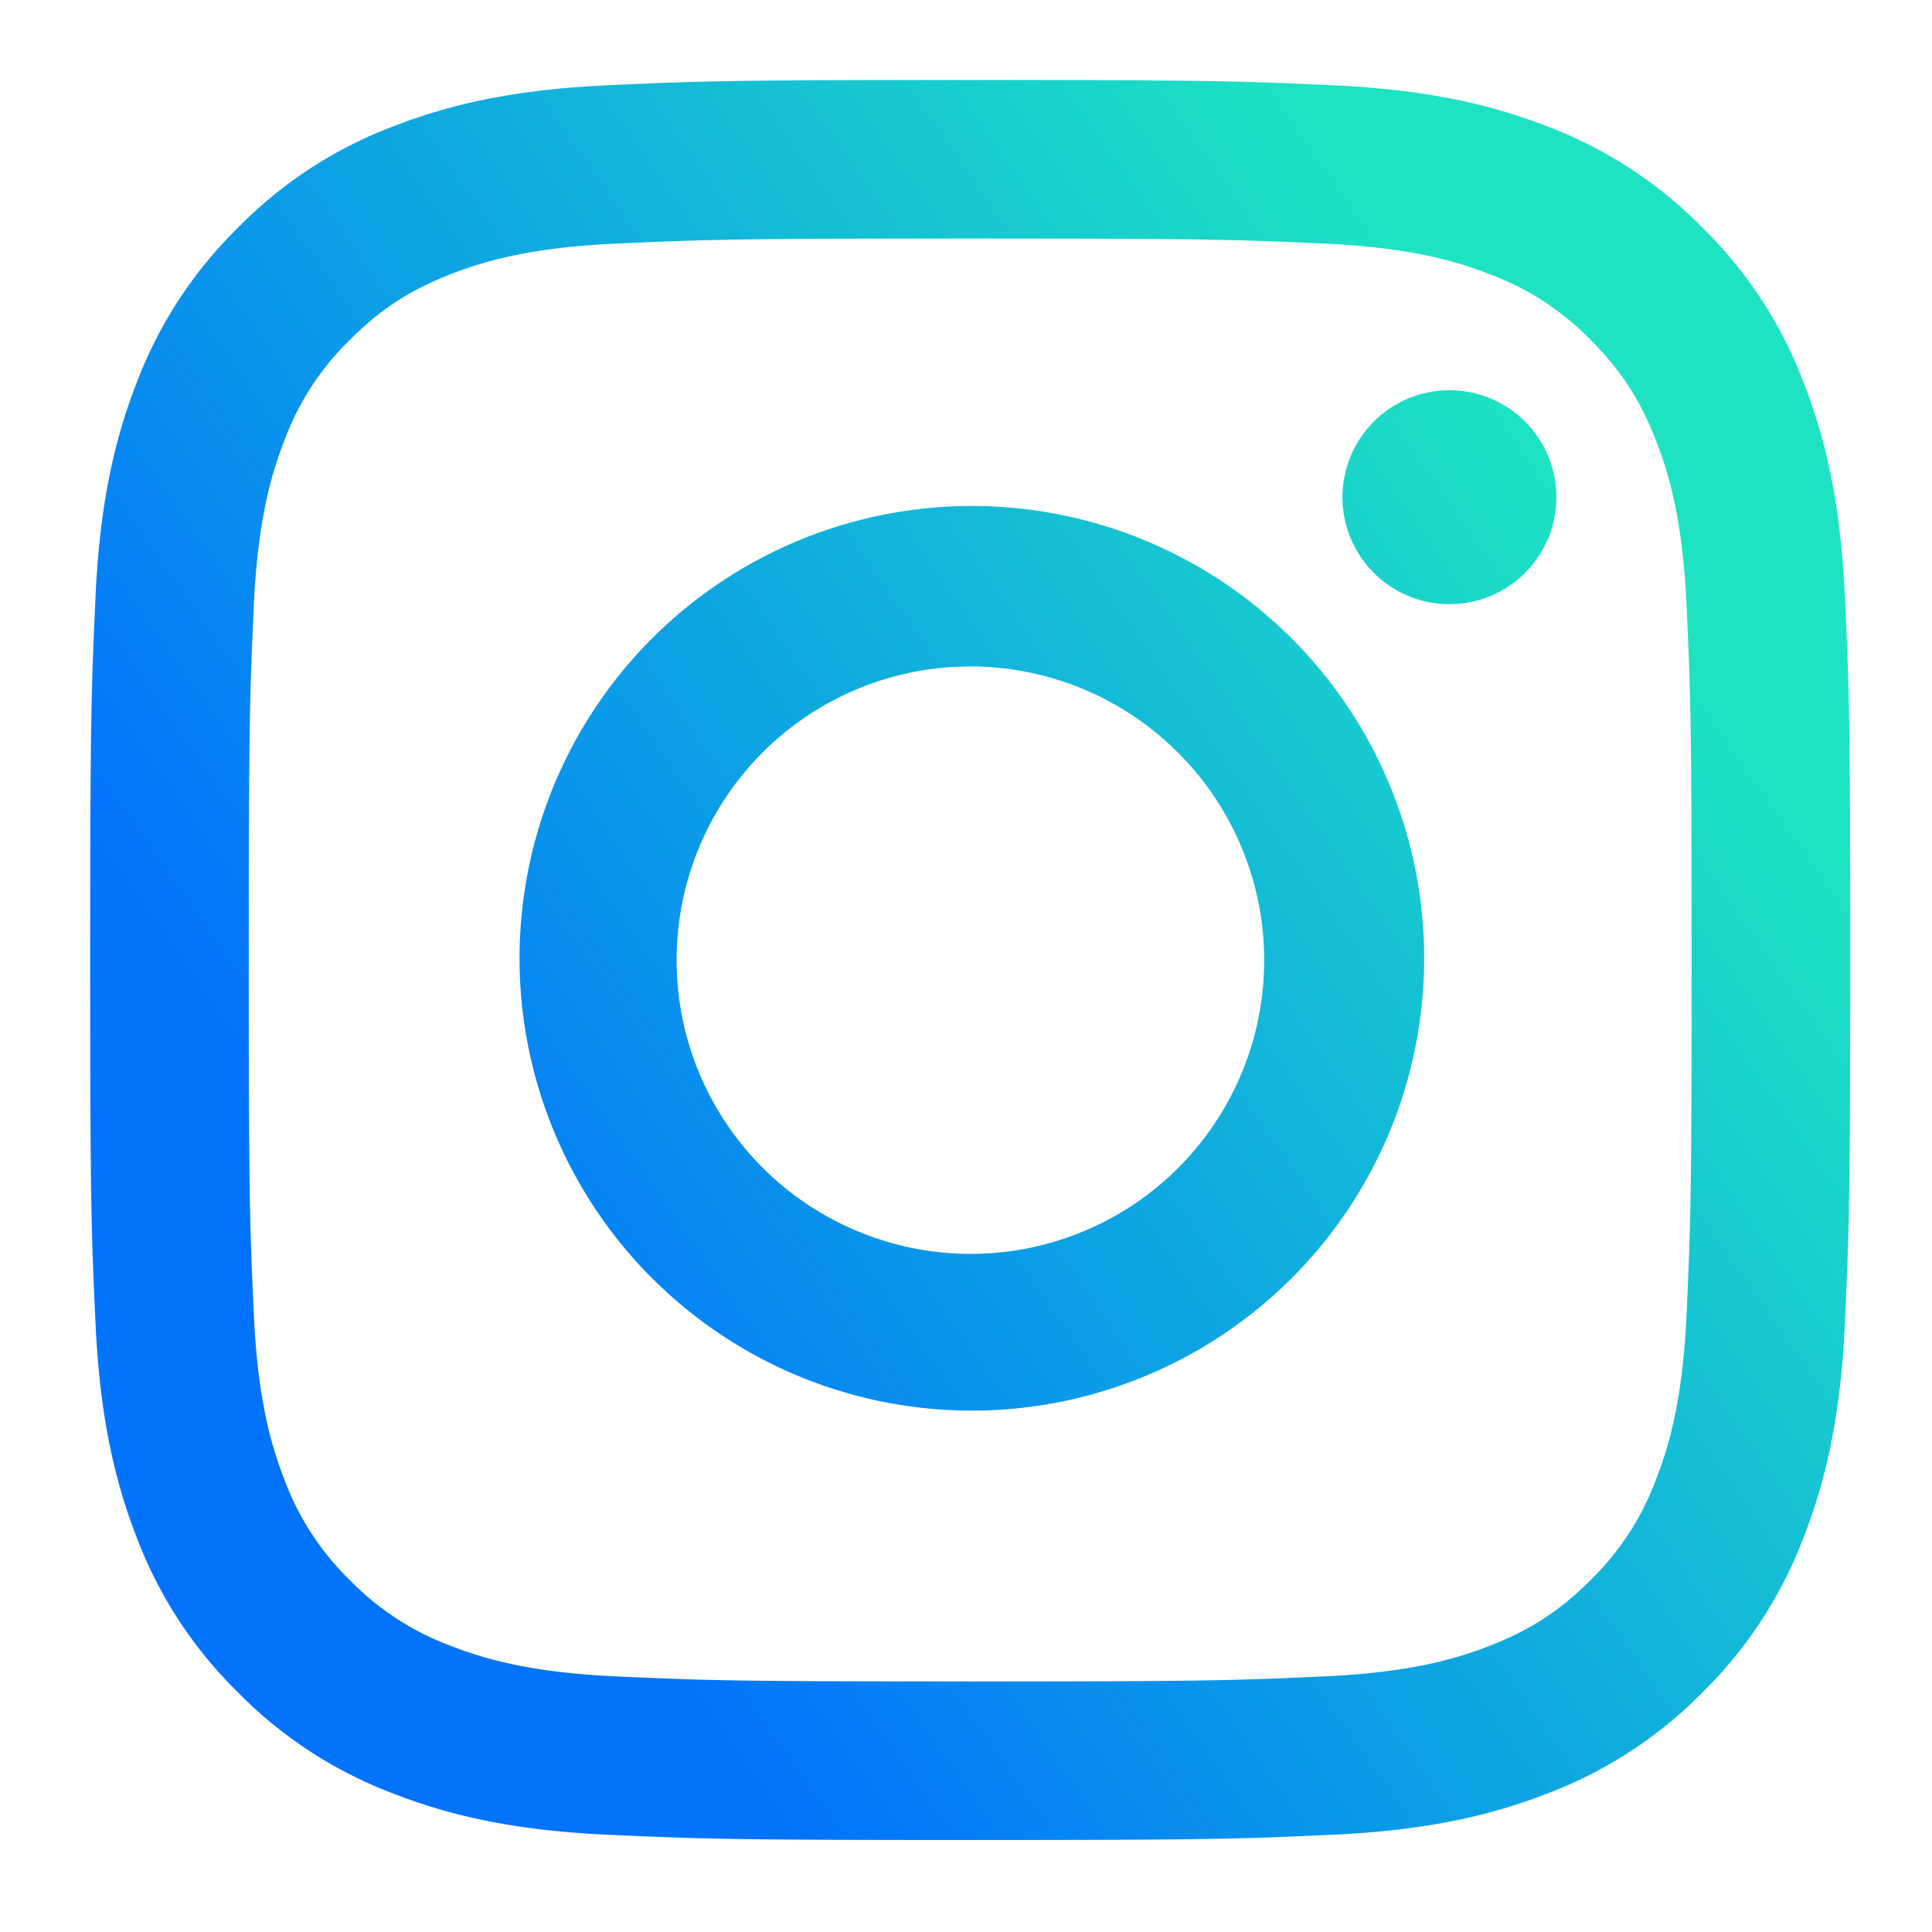 <svg xmlns="http://www.w3.org/2000/svg" width="113" height="113" fill="none"><path fill-rule="evenodd" clip-rule="evenodd" d="M35.526 4.988c5.488-.253 7.238-.309 21.22-.309 13.98 0 15.73.06 21.214.309 5.484.248 9.228 1.123 12.503 2.39a25.322 25.322 0 0 1 9.115 5.943 25.148 25.148 0 0 1 5.933 9.11c1.273 3.276 2.143 7.02 2.395 12.494.253 5.498.309 7.248.309 21.224 0 13.981-.061 15.731-.309 21.22-.248 5.474-1.122 9.218-2.395 12.493a25.251 25.251 0 0 1-5.933 9.12 25.226 25.226 0 0 1-9.115 5.932c-3.275 1.273-7.019 2.143-12.493 2.396-5.494.253-7.243.309-21.225.309-13.98 0-15.73-.061-21.22-.309-5.474-.248-9.217-1.123-12.492-2.396a25.246 25.246 0 0 1-9.12-5.933 25.23 25.23 0 0 1-5.938-9.114c-1.268-3.276-2.138-7.02-2.39-12.494-.253-5.498-.31-7.248-.31-21.224 0-13.981.061-15.731.31-21.215.247-5.484 1.122-9.227 2.39-12.502a25.248 25.248 0 0 1 5.943-9.115 25.229 25.229 0 0 1 9.11-5.938C26.303 6.11 30.047 5.24 35.52 4.988h.005Zm42.018 9.264c-5.428-.248-7.056-.299-20.799-.299-13.742 0-15.37.052-20.798.3-5.02.229-7.744 1.066-9.56 1.773-2.4.936-4.117 2.045-5.919 3.846a15.963 15.963 0 0 0-3.846 5.92c-.706 1.815-1.544 4.538-1.773 9.558-.248 5.428-.3 7.057-.3 20.799 0 13.742.052 15.37.3 20.799.23 5.02 1.067 7.744 1.773 9.559a15.977 15.977 0 0 0 3.846 5.919 15.977 15.977 0 0 0 5.92 3.846c1.815.707 4.538 1.544 9.559 1.774 5.427.248 7.051.299 20.798.299 13.748 0 15.371-.051 20.799-.3 5.02-.229 7.744-1.066 9.56-1.773 2.4-.936 4.117-2.045 5.918-3.846a15.977 15.977 0 0 0 3.846-5.919c.707-1.816 1.545-4.539 1.774-9.56.248-5.427.3-7.056.3-20.798 0-13.742-.052-15.37-.3-20.799-.23-5.02-1.067-7.743-1.773-9.559-.936-2.4-2.045-4.117-3.847-5.919a15.969 15.969 0 0 0-5.919-3.846c-1.815-.707-4.538-1.544-9.56-1.774ZM50.17 72.017a17.167 17.167 0 0 0 18.717-28.01 17.173 17.173 0 1 0-18.717 28.01ZM38.038 37.442a26.455 26.455 0 1 1 37.413 37.412 26.455 26.455 0 0 1-37.413-37.412Zm51.03-3.809a6.258 6.258 0 0 0-1.94-10.348 6.256 6.256 0 1 0 1.94 10.348Z" fill="url(#a)"></path><defs><linearGradient id="a" x1="33.423" y1="89.926" x2="101.87" y2="41.919" gradientUnits="userSpaceOnUse"><stop stop-color="#0173FD"></stop><stop offset="1" stop-color="#1DE3C2"></stop></linearGradient></defs></svg>